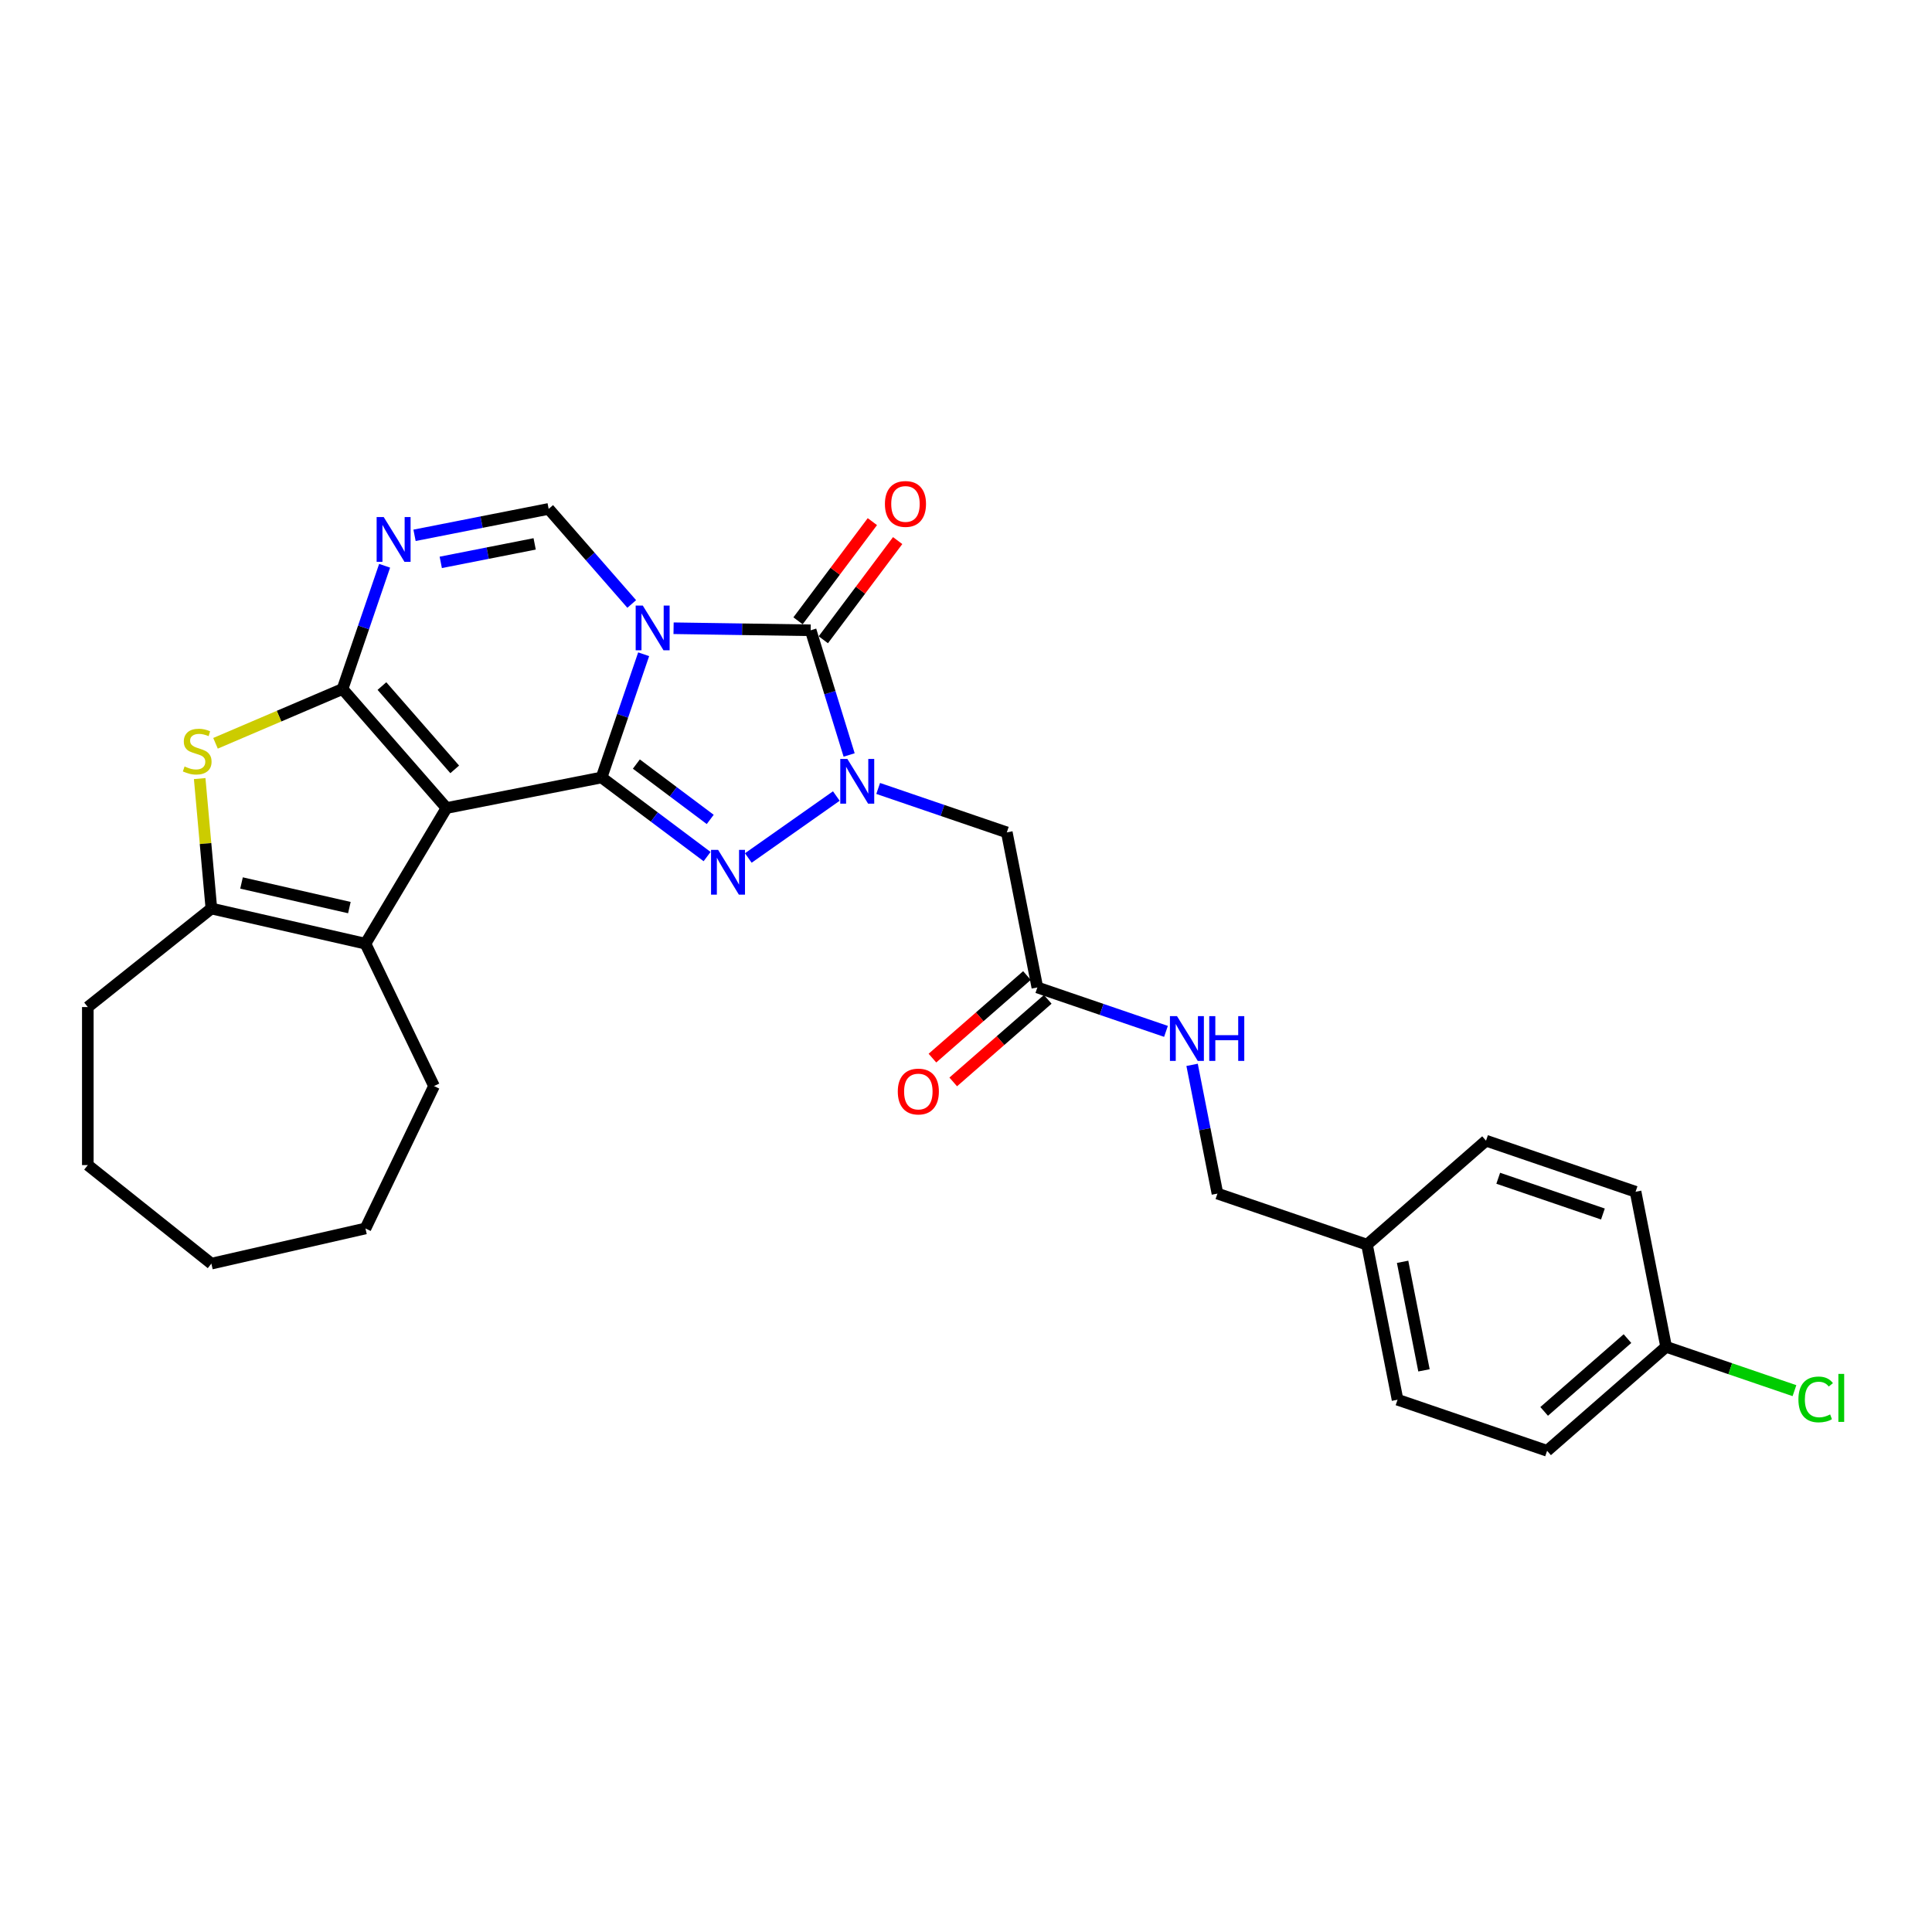 <?xml version='1.0' encoding='iso-8859-1'?>
<svg version='1.1' baseProfile='full'
              xmlns='http://www.w3.org/2000/svg'
                      xmlns:rdkit='http://www.rdkit.org/xml'
                      xmlns:xlink='http://www.w3.org/1999/xlink'
                  xml:space='preserve'
width='1000px' height='1000px' viewBox='0 0 1000 1000'>
<!-- END OF HEADER -->
<rect style='opacity:1.0;fill:#FFFFFF;stroke:none' width='1000' height='1000' x='0' y='0'> </rect>
<path class='bond-0' d='M 333.156,338.639 L 322.264,370.53' style='fill:none;fill-rule:evenodd;stroke:#0000FF;stroke-width:6px;stroke-linecap:butt;stroke-linejoin:miter;stroke-opacity:1' />
<path class='bond-0' d='M 322.264,370.53 L 311.372,402.421' style='fill:none;fill-rule:evenodd;stroke:#000000;stroke-width:6px;stroke-linecap:butt;stroke-linejoin:miter;stroke-opacity:1' />
<path class='bond-5' d='M 348.641,325.173 L 384.121,325.704' style='fill:none;fill-rule:evenodd;stroke:#0000FF;stroke-width:6px;stroke-linecap:butt;stroke-linejoin:miter;stroke-opacity:1' />
<path class='bond-5' d='M 384.121,325.704 L 419.601,326.235' style='fill:none;fill-rule:evenodd;stroke:#000000;stroke-width:6px;stroke-linecap:butt;stroke-linejoin:miter;stroke-opacity:1' />
<path class='bond-7' d='M 326.98,312.615 L 305.485,288.012' style='fill:none;fill-rule:evenodd;stroke:#0000FF;stroke-width:6px;stroke-linecap:butt;stroke-linejoin:miter;stroke-opacity:1' />
<path class='bond-7' d='M 305.485,288.012 L 283.991,263.41' style='fill:none;fill-rule:evenodd;stroke:#000000;stroke-width:6px;stroke-linecap:butt;stroke-linejoin:miter;stroke-opacity:1' />
<path class='bond-1' d='M 311.372,402.421 L 231.113,418.229' style='fill:none;fill-rule:evenodd;stroke:#000000;stroke-width:6px;stroke-linecap:butt;stroke-linejoin:miter;stroke-opacity:1' />
<path class='bond-4' d='M 311.372,402.421 L 338.682,422.894' style='fill:none;fill-rule:evenodd;stroke:#000000;stroke-width:6px;stroke-linecap:butt;stroke-linejoin:miter;stroke-opacity:1' />
<path class='bond-4' d='M 338.682,422.894 L 365.992,443.368' style='fill:none;fill-rule:evenodd;stroke:#0000FF;stroke-width:6px;stroke-linecap:butt;stroke-linejoin:miter;stroke-opacity:1' />
<path class='bond-4' d='M 329.378,395.473 L 348.495,409.804' style='fill:none;fill-rule:evenodd;stroke:#000000;stroke-width:6px;stroke-linecap:butt;stroke-linejoin:miter;stroke-opacity:1' />
<path class='bond-4' d='M 348.495,409.804 L 367.612,424.135' style='fill:none;fill-rule:evenodd;stroke:#0000FF;stroke-width:6px;stroke-linecap:butt;stroke-linejoin:miter;stroke-opacity:1' />
<path class='bond-9' d='M 231.113,418.229 L 189.158,488.451' style='fill:none;fill-rule:evenodd;stroke:#000000;stroke-width:6px;stroke-linecap:butt;stroke-linejoin:miter;stroke-opacity:1' />
<path class='bond-30' d='M 231.113,418.229 L 177.294,356.628' style='fill:none;fill-rule:evenodd;stroke:#000000;stroke-width:6px;stroke-linecap:butt;stroke-linejoin:miter;stroke-opacity:1' />
<path class='bond-30' d='M 235.361,398.225 L 197.687,355.104' style='fill:none;fill-rule:evenodd;stroke:#000000;stroke-width:6px;stroke-linecap:butt;stroke-linejoin:miter;stroke-opacity:1' />
<path class='bond-2' d='M 177.294,356.628 L 188.186,324.737' style='fill:none;fill-rule:evenodd;stroke:#000000;stroke-width:6px;stroke-linecap:butt;stroke-linejoin:miter;stroke-opacity:1' />
<path class='bond-2' d='M 188.186,324.737 L 199.078,292.846' style='fill:none;fill-rule:evenodd;stroke:#0000FF;stroke-width:6px;stroke-linecap:butt;stroke-linejoin:miter;stroke-opacity:1' />
<path class='bond-8' d='M 177.294,356.628 L 144.421,370.678' style='fill:none;fill-rule:evenodd;stroke:#000000;stroke-width:6px;stroke-linecap:butt;stroke-linejoin:miter;stroke-opacity:1' />
<path class='bond-8' d='M 144.421,370.678 L 111.549,384.729' style='fill:none;fill-rule:evenodd;stroke:#CCCC00;stroke-width:6px;stroke-linecap:butt;stroke-linejoin:miter;stroke-opacity:1' />
<path class='bond-3' d='M 439.509,390.773 L 429.555,358.504' style='fill:none;fill-rule:evenodd;stroke:#0000FF;stroke-width:6px;stroke-linecap:butt;stroke-linejoin:miter;stroke-opacity:1' />
<path class='bond-3' d='M 429.555,358.504 L 419.601,326.235' style='fill:none;fill-rule:evenodd;stroke:#000000;stroke-width:6px;stroke-linecap:butt;stroke-linejoin:miter;stroke-opacity:1' />
<path class='bond-11' d='M 454.543,408.1 L 487.833,419.47' style='fill:none;fill-rule:evenodd;stroke:#0000FF;stroke-width:6px;stroke-linecap:butt;stroke-linejoin:miter;stroke-opacity:1' />
<path class='bond-11' d='M 487.833,419.47 L 521.122,430.84' style='fill:none;fill-rule:evenodd;stroke:#000000;stroke-width:6px;stroke-linecap:butt;stroke-linejoin:miter;stroke-opacity:1' />
<path class='bond-29' d='M 432.882,412.025 L 387.322,444.096' style='fill:none;fill-rule:evenodd;stroke:#0000FF;stroke-width:6px;stroke-linecap:butt;stroke-linejoin:miter;stroke-opacity:1' />
<path class='bond-13' d='M 426.147,331.141 L 445.387,305.475' style='fill:none;fill-rule:evenodd;stroke:#000000;stroke-width:6px;stroke-linecap:butt;stroke-linejoin:miter;stroke-opacity:1' />
<path class='bond-13' d='M 445.387,305.475 L 464.628,279.809' style='fill:none;fill-rule:evenodd;stroke:#FF0000;stroke-width:6px;stroke-linecap:butt;stroke-linejoin:miter;stroke-opacity:1' />
<path class='bond-13' d='M 413.056,321.328 L 432.297,295.662' style='fill:none;fill-rule:evenodd;stroke:#000000;stroke-width:6px;stroke-linecap:butt;stroke-linejoin:miter;stroke-opacity:1' />
<path class='bond-13' d='M 432.297,295.662 L 451.538,269.996' style='fill:none;fill-rule:evenodd;stroke:#FF0000;stroke-width:6px;stroke-linecap:butt;stroke-linejoin:miter;stroke-opacity:1' />
<path class='bond-6' d='M 214.563,277.085 L 249.277,270.247' style='fill:none;fill-rule:evenodd;stroke:#0000FF;stroke-width:6px;stroke-linecap:butt;stroke-linejoin:miter;stroke-opacity:1' />
<path class='bond-6' d='M 249.277,270.247 L 283.991,263.41' style='fill:none;fill-rule:evenodd;stroke:#000000;stroke-width:6px;stroke-linecap:butt;stroke-linejoin:miter;stroke-opacity:1' />
<path class='bond-6' d='M 228.139,291.085 L 252.438,286.299' style='fill:none;fill-rule:evenodd;stroke:#0000FF;stroke-width:6px;stroke-linecap:butt;stroke-linejoin:miter;stroke-opacity:1' />
<path class='bond-6' d='M 252.438,286.299 L 276.738,281.512' style='fill:none;fill-rule:evenodd;stroke:#000000;stroke-width:6px;stroke-linecap:butt;stroke-linejoin:miter;stroke-opacity:1' />
<path class='bond-31' d='M 103.356,402.994 L 106.382,436.621' style='fill:none;fill-rule:evenodd;stroke:#CCCC00;stroke-width:6px;stroke-linecap:butt;stroke-linejoin:miter;stroke-opacity:1' />
<path class='bond-31' d='M 106.382,436.621 L 109.409,470.248' style='fill:none;fill-rule:evenodd;stroke:#000000;stroke-width:6px;stroke-linecap:butt;stroke-linejoin:miter;stroke-opacity:1' />
<path class='bond-10' d='M 189.158,488.451 L 109.409,470.248' style='fill:none;fill-rule:evenodd;stroke:#000000;stroke-width:6px;stroke-linecap:butt;stroke-linejoin:miter;stroke-opacity:1' />
<path class='bond-10' d='M 180.836,469.77 L 125.011,457.029' style='fill:none;fill-rule:evenodd;stroke:#000000;stroke-width:6px;stroke-linecap:butt;stroke-linejoin:miter;stroke-opacity:1' />
<path class='bond-19' d='M 189.158,488.451 L 224.65,562.15' style='fill:none;fill-rule:evenodd;stroke:#000000;stroke-width:6px;stroke-linecap:butt;stroke-linejoin:miter;stroke-opacity:1' />
<path class='bond-20' d='M 109.409,470.248 L 45.455,521.25' style='fill:none;fill-rule:evenodd;stroke:#000000;stroke-width:6px;stroke-linecap:butt;stroke-linejoin:miter;stroke-opacity:1' />
<path class='bond-12' d='M 521.122,430.84 L 536.931,511.098' style='fill:none;fill-rule:evenodd;stroke:#000000;stroke-width:6px;stroke-linecap:butt;stroke-linejoin:miter;stroke-opacity:1' />
<path class='bond-14' d='M 536.931,511.098 L 570.221,522.468' style='fill:none;fill-rule:evenodd;stroke:#000000;stroke-width:6px;stroke-linecap:butt;stroke-linejoin:miter;stroke-opacity:1' />
<path class='bond-14' d='M 570.221,522.468 L 603.51,533.837' style='fill:none;fill-rule:evenodd;stroke:#0000FF;stroke-width:6px;stroke-linecap:butt;stroke-linejoin:miter;stroke-opacity:1' />
<path class='bond-15' d='M 531.549,504.938 L 507.088,526.309' style='fill:none;fill-rule:evenodd;stroke:#000000;stroke-width:6px;stroke-linecap:butt;stroke-linejoin:miter;stroke-opacity:1' />
<path class='bond-15' d='M 507.088,526.309 L 482.626,547.68' style='fill:none;fill-rule:evenodd;stroke:#FF0000;stroke-width:6px;stroke-linecap:butt;stroke-linejoin:miter;stroke-opacity:1' />
<path class='bond-15' d='M 542.313,517.258 L 517.852,538.629' style='fill:none;fill-rule:evenodd;stroke:#000000;stroke-width:6px;stroke-linecap:butt;stroke-linejoin:miter;stroke-opacity:1' />
<path class='bond-15' d='M 517.852,538.629 L 493.39,560' style='fill:none;fill-rule:evenodd;stroke:#FF0000;stroke-width:6px;stroke-linecap:butt;stroke-linejoin:miter;stroke-opacity:1' />
<path class='bond-16' d='M 617.025,551.164 L 623.587,584.48' style='fill:none;fill-rule:evenodd;stroke:#0000FF;stroke-width:6px;stroke-linecap:butt;stroke-linejoin:miter;stroke-opacity:1' />
<path class='bond-16' d='M 623.587,584.48 L 630.149,617.795' style='fill:none;fill-rule:evenodd;stroke:#000000;stroke-width:6px;stroke-linecap:butt;stroke-linejoin:miter;stroke-opacity:1' />
<path class='bond-18' d='M 630.149,617.795 L 707.559,644.233' style='fill:none;fill-rule:evenodd;stroke:#000000;stroke-width:6px;stroke-linecap:butt;stroke-linejoin:miter;stroke-opacity:1' />
<path class='bond-17' d='M 862.379,697.111 L 800.777,750.93' style='fill:none;fill-rule:evenodd;stroke:#000000;stroke-width:6px;stroke-linecap:butt;stroke-linejoin:miter;stroke-opacity:1' />
<path class='bond-17' d='M 842.375,692.863 L 799.254,730.537' style='fill:none;fill-rule:evenodd;stroke:#000000;stroke-width:6px;stroke-linecap:butt;stroke-linejoin:miter;stroke-opacity:1' />
<path class='bond-21' d='M 862.379,697.111 L 895.595,708.455' style='fill:none;fill-rule:evenodd;stroke:#000000;stroke-width:6px;stroke-linecap:butt;stroke-linejoin:miter;stroke-opacity:1' />
<path class='bond-21' d='M 895.595,708.455 L 928.811,719.8' style='fill:none;fill-rule:evenodd;stroke:#00CC00;stroke-width:6px;stroke-linecap:butt;stroke-linejoin:miter;stroke-opacity:1' />
<path class='bond-33' d='M 862.379,697.111 L 846.57,616.852' style='fill:none;fill-rule:evenodd;stroke:#000000;stroke-width:6px;stroke-linecap:butt;stroke-linejoin:miter;stroke-opacity:1' />
<path class='bond-24' d='M 707.559,644.233 L 769.16,590.414' style='fill:none;fill-rule:evenodd;stroke:#000000;stroke-width:6px;stroke-linecap:butt;stroke-linejoin:miter;stroke-opacity:1' />
<path class='bond-25' d='M 707.559,644.233 L 723.367,724.492' style='fill:none;fill-rule:evenodd;stroke:#000000;stroke-width:6px;stroke-linecap:butt;stroke-linejoin:miter;stroke-opacity:1' />
<path class='bond-25' d='M 725.982,653.11 L 737.048,709.291' style='fill:none;fill-rule:evenodd;stroke:#000000;stroke-width:6px;stroke-linecap:butt;stroke-linejoin:miter;stroke-opacity:1' />
<path class='bond-26' d='M 224.65,562.15 L 189.158,635.85' style='fill:none;fill-rule:evenodd;stroke:#000000;stroke-width:6px;stroke-linecap:butt;stroke-linejoin:miter;stroke-opacity:1' />
<path class='bond-27' d='M 45.455,521.25 L 45.455,603.05' style='fill:none;fill-rule:evenodd;stroke:#000000;stroke-width:6px;stroke-linecap:butt;stroke-linejoin:miter;stroke-opacity:1' />
<path class='bond-22' d='M 846.57,616.852 L 769.16,590.414' style='fill:none;fill-rule:evenodd;stroke:#000000;stroke-width:6px;stroke-linecap:butt;stroke-linejoin:miter;stroke-opacity:1' />
<path class='bond-22' d='M 829.671,628.369 L 775.484,609.862' style='fill:none;fill-rule:evenodd;stroke:#000000;stroke-width:6px;stroke-linecap:butt;stroke-linejoin:miter;stroke-opacity:1' />
<path class='bond-23' d='M 800.777,750.93 L 723.367,724.492' style='fill:none;fill-rule:evenodd;stroke:#000000;stroke-width:6px;stroke-linecap:butt;stroke-linejoin:miter;stroke-opacity:1' />
<path class='bond-28' d='M 189.158,635.85 L 109.409,654.052' style='fill:none;fill-rule:evenodd;stroke:#000000;stroke-width:6px;stroke-linecap:butt;stroke-linejoin:miter;stroke-opacity:1' />
<path class='bond-32' d='M 45.455,603.05 L 109.409,654.052' style='fill:none;fill-rule:evenodd;stroke:#000000;stroke-width:6px;stroke-linecap:butt;stroke-linejoin:miter;stroke-opacity:1' />
<path  class='atom-0' d='M 332.69 313.428
L 340.281 325.698
Q 341.033 326.909, 342.244 329.101
Q 343.455 331.293, 343.52 331.424
L 343.52 313.428
L 346.596 313.428
L 346.596 336.594
L 343.422 336.594
L 335.274 323.179
Q 334.326 321.608, 333.311 319.809
Q 332.33 318.009, 332.035 317.453
L 332.035 336.594
L 329.025 336.594
L 329.025 313.428
L 332.69 313.428
' fill='#0000FF'/>
<path  class='atom-4' d='M 438.592 392.818
L 446.183 405.088
Q 446.935 406.299, 448.146 408.491
Q 449.357 410.683, 449.422 410.814
L 449.422 392.818
L 452.498 392.818
L 452.498 415.984
L 449.324 415.984
L 441.177 402.569
Q 440.228 400.998, 439.214 399.198
Q 438.232 397.399, 437.937 396.843
L 437.937 415.984
L 434.927 415.984
L 434.927 392.818
L 438.592 392.818
' fill='#0000FF'/>
<path  class='atom-5' d='M 371.702 439.904
L 379.293 452.174
Q 380.046 453.384, 381.256 455.577
Q 382.467 457.769, 382.532 457.9
L 382.532 439.904
L 385.608 439.904
L 385.608 463.069
L 382.434 463.069
L 374.287 449.654
Q 373.338 448.084, 372.324 446.284
Q 371.342 444.484, 371.048 443.928
L 371.048 463.069
L 368.037 463.069
L 368.037 439.904
L 371.702 439.904
' fill='#0000FF'/>
<path  class='atom-7' d='M 198.612 267.635
L 206.203 279.905
Q 206.955 281.116, 208.166 283.308
Q 209.377 285.5, 209.442 285.631
L 209.442 267.635
L 212.518 267.635
L 212.518 290.801
L 209.344 290.801
L 201.197 277.386
Q 200.248 275.815, 199.233 274.015
Q 198.252 272.216, 197.957 271.66
L 197.957 290.801
L 194.947 290.801
L 194.947 267.635
L 198.612 267.635
' fill='#0000FF'/>
<path  class='atom-9' d='M 95.532 396.728
Q 95.794 396.827, 96.874 397.285
Q 97.953 397.743, 99.131 398.037
Q 100.342 398.299, 101.52 398.299
Q 103.712 398.299, 104.988 397.252
Q 106.264 396.172, 106.264 394.307
Q 106.264 393.031, 105.61 392.246
Q 104.988 391.46, 104.007 391.035
Q 103.025 390.61, 101.389 390.119
Q 99.328 389.497, 98.084 388.908
Q 96.874 388.319, 95.99 387.076
Q 95.139 385.833, 95.139 383.738
Q 95.139 380.826, 97.103 379.027
Q 99.099 377.227, 103.025 377.227
Q 105.708 377.227, 108.751 378.503
L 107.998 381.023
Q 105.217 379.878, 103.123 379.878
Q 100.865 379.878, 99.622 380.826
Q 98.379 381.743, 98.411 383.346
Q 98.411 384.589, 99.033 385.342
Q 99.688 386.094, 100.604 386.52
Q 101.553 386.945, 103.123 387.436
Q 105.217 388.09, 106.461 388.745
Q 107.704 389.399, 108.587 390.741
Q 109.504 392.049, 109.504 394.307
Q 109.504 397.514, 107.344 399.248
Q 105.217 400.949, 101.651 400.949
Q 99.589 400.949, 98.019 400.491
Q 96.481 400.066, 94.649 399.313
L 95.532 396.728
' fill='#CCCC00'/>
<path  class='atom-14' d='M 458.033 260.849
Q 458.033 255.287, 460.782 252.178
Q 463.53 249.07, 468.667 249.07
Q 473.804 249.07, 476.553 252.178
Q 479.301 255.287, 479.301 260.849
Q 479.301 266.477, 476.52 269.683
Q 473.739 272.857, 468.667 272.857
Q 463.563 272.857, 460.782 269.683
Q 458.033 266.51, 458.033 260.849
M 468.667 270.24
Q 472.201 270.24, 474.099 267.884
Q 476.029 265.495, 476.029 260.849
Q 476.029 256.301, 474.099 254.01
Q 472.201 251.687, 468.667 251.687
Q 465.133 251.687, 463.203 253.978
Q 461.305 256.268, 461.305 260.849
Q 461.305 265.528, 463.203 267.884
Q 465.133 270.24, 468.667 270.24
' fill='#FF0000'/>
<path  class='atom-15' d='M 609.22 525.954
L 616.811 538.224
Q 617.564 539.434, 618.774 541.626
Q 619.985 543.819, 620.05 543.95
L 620.05 525.954
L 623.126 525.954
L 623.126 549.119
L 619.952 549.119
L 611.805 535.704
Q 610.856 534.134, 609.842 532.334
Q 608.86 530.534, 608.566 529.978
L 608.566 549.119
L 605.555 549.119
L 605.555 525.954
L 609.22 525.954
' fill='#0000FF'/>
<path  class='atom-15' d='M 625.907 525.954
L 629.048 525.954
L 629.048 535.802
L 640.893 535.802
L 640.893 525.954
L 644.034 525.954
L 644.034 549.119
L 640.893 549.119
L 640.893 538.42
L 629.048 538.42
L 629.048 549.119
L 625.907 549.119
L 625.907 525.954
' fill='#0000FF'/>
<path  class='atom-16' d='M 464.695 564.983
Q 464.695 559.42, 467.444 556.312
Q 470.192 553.204, 475.329 553.204
Q 480.466 553.204, 483.215 556.312
Q 485.963 559.42, 485.963 564.983
Q 485.963 570.611, 483.182 573.817
Q 480.401 576.991, 475.329 576.991
Q 470.225 576.991, 467.444 573.817
Q 464.695 570.643, 464.695 564.983
M 475.329 574.374
Q 478.863 574.374, 480.761 572.018
Q 482.691 569.629, 482.691 564.983
Q 482.691 560.435, 480.761 558.144
Q 478.863 555.821, 475.329 555.821
Q 471.796 555.821, 469.865 558.112
Q 467.967 560.402, 467.967 564.983
Q 467.967 569.662, 469.865 572.018
Q 471.796 574.374, 475.329 574.374
' fill='#FF0000'/>
<path  class='atom-22' d='M 930.856 724.351
Q 930.856 718.592, 933.539 715.582
Q 936.255 712.539, 941.392 712.539
Q 946.169 712.539, 948.721 715.909
L 946.562 717.676
Q 944.697 715.222, 941.392 715.222
Q 937.891 715.222, 936.026 717.578
Q 934.194 719.901, 934.194 724.351
Q 934.194 728.932, 936.091 731.288
Q 938.022 733.643, 941.752 733.643
Q 944.304 733.643, 947.282 732.106
L 948.198 734.56
Q 946.987 735.345, 945.155 735.803
Q 943.322 736.261, 941.294 736.261
Q 936.255 736.261, 933.539 733.185
Q 930.856 730.11, 930.856 724.351
' fill='#00CC00'/>
<path  class='atom-22' d='M 951.535 711.132
L 954.545 711.132
L 954.545 735.967
L 951.535 735.967
L 951.535 711.132
' fill='#00CC00'/>
</svg>
